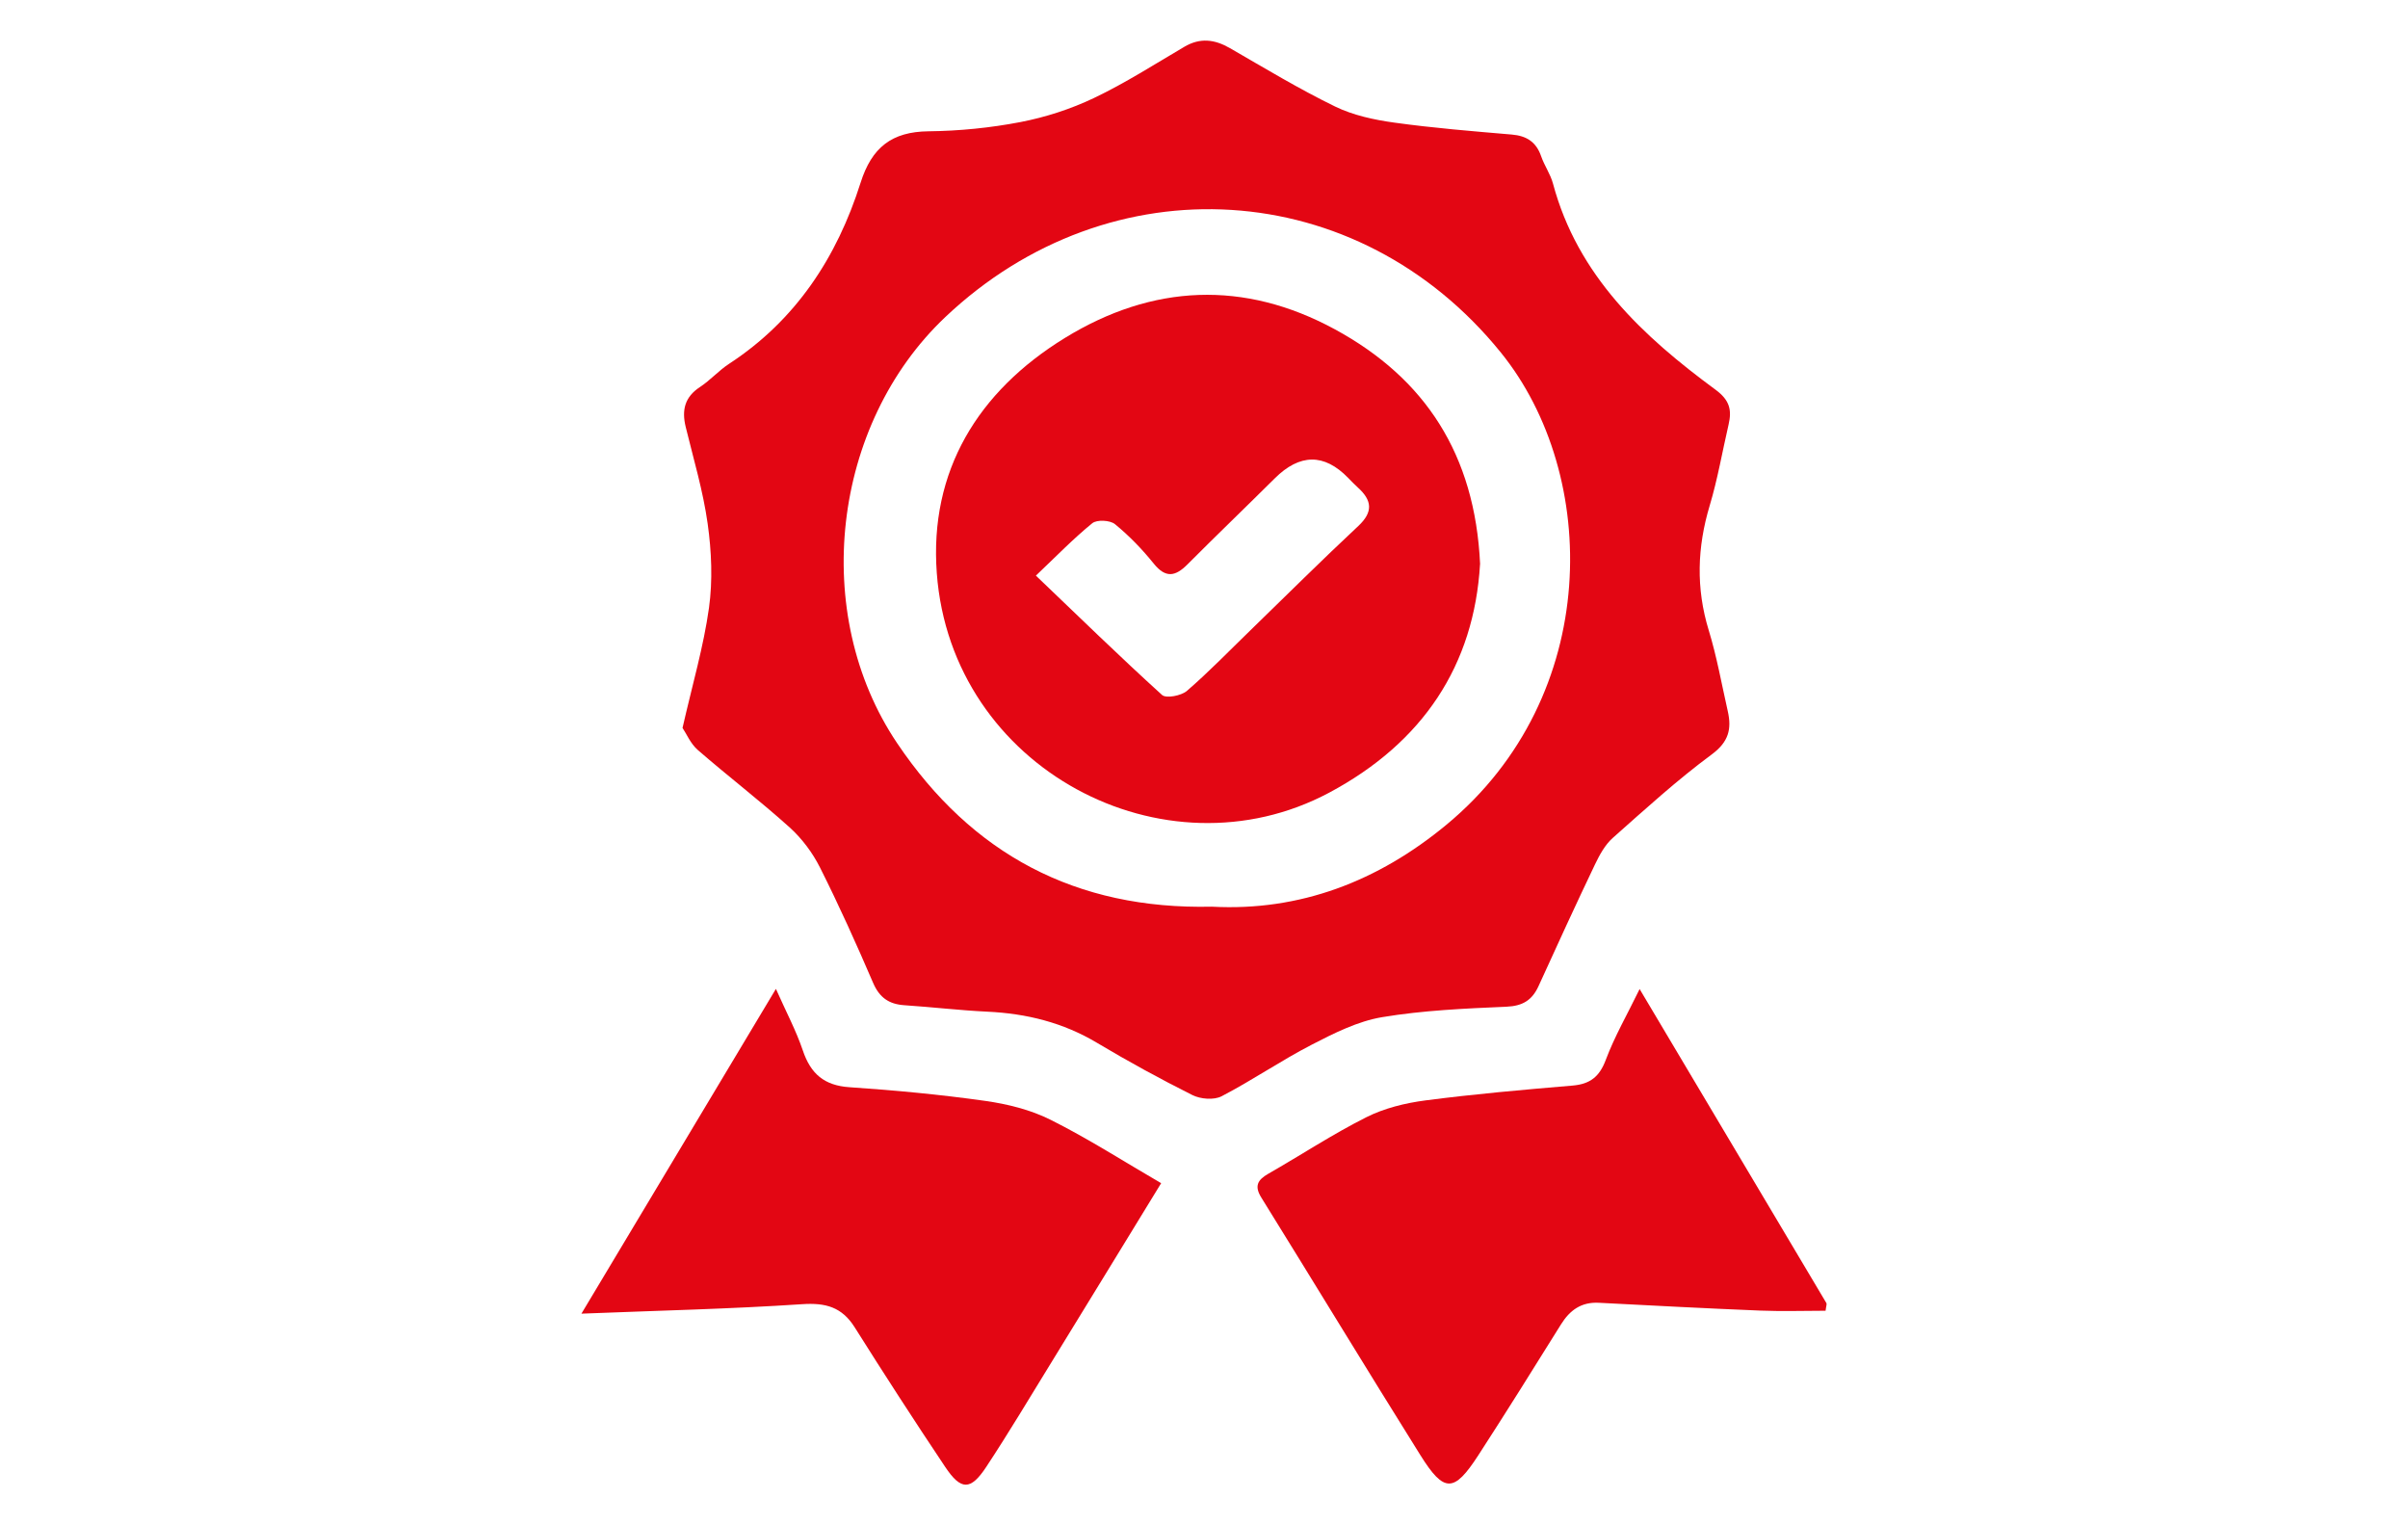 <svg xmlns="http://www.w3.org/2000/svg" id="Calque_1" data-name="Calque 1" viewBox="0 0 511.6 324"><path d="m982.88-170.52c-5.3-6.3-12.7-10.6-20.9-12l-3.9-53.1c3.9,0,7.1-2.8,7.8-6.6l1.5-8.6c1.7-8.8-.5-17.9-6.2-24.8-5.5-6.6-13.6-10.2-22.8-10.2h-58.8l2.9-16.3c.8-4.5-.3-9.1-3.2-12.6-2.9-3.4-7.2-5.4-11.7-5.3h-289.6c-8.8.2-16.3,6.5-17.9,15.2l-25.6,145.3c-.8,4.3,2,8.5,6.4,9.4s8.5-2,9.4-6.4v-.2l25.6-145.4c.3-1,1.1-1.8,2.2-1.9h288.5l-25.5,144.6c-.8,4.4,2.1,8.5,6.5,9.3s8.5-2.1,9.3-6.5l1.8-10.5h95.8c6.6,0,12.3,2.5,16.1,7,2.6,3.2,4.2,7.1,4.5,11.2h-26.6c-3.9,0-7.2,2.8-7.9,6.6l-3,17.1c-1.3,6.6.4,13.5,4.7,18.7,4.3,5,10.6,7.9,17.3,7.8h7.5l-6.2,35.3h-21.1c-1.4-7-4.5-13.6-9.1-19.1-8.2-9.8-20.3-15.2-33.9-15.2-22,0-43.2,14.4-53.1,34.2h-3.2l10.4-59c.8-4.4-2.1-8.5-6.5-9.3s-8.5,2.1-9.3,6.5l-10.9,61.8h-148.3c-1.4-7-4.5-13.6-9.1-19.1-8.2-9.8-20.3-15.2-33.9-15.2-22,0-43.2,14.4-53.1,34.2h-45.9l3.2-18.2h36c4.4,0,8-3.6,8-8s-3.6-8-8-8h-85.5c-4.4,0-8,3.6-8,8s3.6,8,8,8h33.2l-2.9,16.3c-.8,4.5.3,9.1,3.2,12.6,2.9,3.4,7.2,5.4,11.7,5.3h41.8c-2.2,13.6,1.1,26.4,9.3,36.2,8.2,9.8,20.2,15.2,33.9,15.2,27.3,0,53.3-22.2,58.1-49.4.1-.6.2-1.3.3-1.9h162.2c-2.2,13.6,1.1,26.4,9.3,36.2,8.2,9.8,20.3,15.2,33.9,15.2,27.3,0,53.3-22.2,58.1-49.4.1-.6.2-1.3.3-1.9h27.6c3.9,0,7.2-2.8,7.9-6.6l15.1-85.5c2-11.7-.7-22.7-7.7-31h0Zm-121.4-12.7l9.2-52.4h71.3l3.9,52.4h-84.4Zm90.1-70.4l-.3,1.9h-77.7l3.2-18.2h61.6c4-.2,7.9,1.5,10.5,4.5,2.6,3.1,3.5,7.3,2.7,11.8h0ZM660.18-48.32c-3.5,19.9-22.5,36.1-42.4,36.1-8.9,0-16.6-3.3-21.7-9.4-5.2-6.3-7.2-14.8-5.6-23.9,3.5-19.9,22.5-36.1,42.4-36.1,8.9,0,16.6,3.4,21.7,9.4,5.2,6.2,7.2,14.7,5.6,23.9h0Zm263.8,0c-3.5,19.9-22.5,36.1-42.4,36.1-8.9,0-16.6-3.3-21.7-9.4-5.2-6.3-7.2-14.8-5.6-23.9,3.5-19.9,22.5-36.1,42.4-36.1,8.9,0,16.6,3.4,21.7,9.4,5.2,6.2,7.2,14.7,5.6,23.9Zm45.9-66.5h-10.4c-1.9.1-3.7-.6-5-2.1-1.2-1.6-1.7-3.7-1.2-5.6l1.8-10.5h17.9l-3.1,18.2h0Zm-331.4,56.7c-2.9-3.4-7.2-5.4-11.7-5.3-8.8.2-16.3,6.5-17.9,15.2-.8,4.5.3,9.1,3.2,12.6,2.9,3.4,7.2,5.4,11.7,5.3,8.8-.2,16.3-6.5,17.9-15.2.9-4.5-.3-9.1-3.2-12.6Zm263.9,0c-2.9-3.4-7.2-5.4-11.7-5.3-8.8.2-16.3,6.5-17.9,15.2-.8,4.5.3,9.1,3.2,12.6,2.9,3.4,7.2,5.4,11.7,5.3,8.8-.2,16.3-6.5,17.9-15.2.9-4.5-.3-9.1-3.2-12.6Zm-99.7-39.6h-101.5c-4.4,0-8,3.6-8,8s3.6,8,8,8h101.5c4.4,0,8-3.6,8-8s-3.5-8-8-8h0Zm-144.2-34.2h-147.8c-4.4,0-8,3.7-7.9,8.1,0,4.4,3.6,7.9,7.9,7.9h147.8c4.4,0,8-3.7,7.9-8.1,0-4.3-3.5-7.9-7.9-7.9h0Z" style="fill: #e30613;"></path><g><path d="m145.02,154.58c2.09-9.17,4.46-17.22,5.61-25.45.81-5.85.54-12.01-.28-17.88-.97-6.94-3-13.73-4.67-20.57-.87-3.57-.21-6.35,3.05-8.48,2.18-1.43,3.96-3.47,6.14-4.9,14.23-9.28,22.95-22.66,27.97-38.49,2.37-7.48,6.62-10.84,14.44-10.92,6.52-.07,13.12-.73,19.52-1.96,5.35-1.03,10.71-2.77,15.62-5.11,6.63-3.16,12.86-7.15,19.2-10.88,3.36-1.98,6.44-1.59,9.7.29,7.37,4.25,14.68,8.67,22.32,12.39,3.86,1.88,8.33,2.84,12.63,3.43,8.27,1.15,16.6,1.82,24.92,2.53,3.14.27,5.18,1.56,6.23,4.59.69,2,1.99,3.82,2.53,5.84,5.24,19.55,19.06,32.39,34.54,43.78,3.01,2.22,3.48,4.3,2.76,7.4-1.33,5.74-2.32,11.57-4.01,17.2-2.66,8.87-2.94,17.56-.21,26.48,1.72,5.62,2.75,11.45,4.05,17.2.86,3.79.2,6.52-3.41,9.19-7.36,5.44-14.17,11.65-21.03,17.74-1.64,1.46-2.81,3.61-3.78,5.64-4.09,8.56-8.05,17.19-11.98,25.82-1.37,3-3.36,4.24-6.83,4.39-8.83.38-17.73.77-26.42,2.22-5.17.87-10.18,3.39-14.93,5.84-6.53,3.37-12.64,7.57-19.16,10.96-1.63.85-4.49.61-6.22-.26-6.87-3.44-13.63-7.14-20.23-11.08-7.24-4.33-15.01-6.24-23.34-6.63-5.88-.28-11.74-.98-17.62-1.37-3.28-.22-5.29-1.63-6.64-4.77-3.55-8.26-7.25-16.47-11.29-24.51-1.57-3.12-3.82-6.13-6.41-8.47-6.33-5.7-13.11-10.88-19.54-16.47-1.54-1.34-2.4-3.44-3.26-4.72Zm112.47,38.02c18.7,1.01,35.32-5.41,49.81-17.4,33.12-27.42,32.55-74.38,11.58-100.3-30.4-37.58-82.97-40.73-118.04-7.55-24.12,22.82-28.77,63.01-10.22,90.54,15.83,23.5,37.91,35.37,66.87,34.71Z" style="fill: #e30613;"></path><path d="m246.7,251.33c-8.05,13.15-15.71,25.69-23.41,38.21-4.54,7.38-8.98,14.83-13.75,22.06-3.33,5.05-5.37,5.03-8.73,0-6.55-9.79-12.95-19.68-19.22-29.64-2.72-4.32-6.17-5.26-11.18-4.92-15.12,1.01-30.28,1.35-46.88,2.01,14.11-23.56,27.41-45.76,41.32-68.99,2.18,4.92,4.3,8.88,5.72,13.09,1.67,4.95,4.54,7.44,9.91,7.8,9.62.65,19.25,1.55,28.8,2.9,4.76.67,9.69,1.89,13.95,4.03,7.99,4,15.56,8.86,23.47,13.46Z" style="fill: #e30613;"></path><path d="m348.36,210.11c13.77,23.13,26.73,44.9,39.67,66.69.13.22-.05.62-.17,1.63-4.56,0-9.22.16-13.87-.03-11.44-.46-22.88-1.07-34.32-1.66-3.7-.19-6.14,1.56-8.03,4.6-5.8,9.31-11.61,18.61-17.57,27.81-5.16,7.95-7.25,8.02-12.29-.03-11.37-18.17-22.49-36.5-33.79-54.71-1.53-2.46-.82-3.76,1.46-5.07,6.96-3.98,13.68-8.41,20.83-12.01,3.84-1.93,8.29-3.02,12.58-3.58,10.38-1.35,20.83-2.27,31.26-3.15,3.74-.32,5.72-1.9,7.06-5.5,1.85-4.93,4.52-9.55,7.17-15Z" style="fill: #e30613;"></path><path d="m314.45,119.81c-1.26,21.47-12.1,37.93-32.09,48.59-34.97,18.63-80.25-5.09-83.33-46.65-1.61-21.65,8.72-38.6,27.21-49.96,18.63-11.44,38.09-12.31,57.38-1.83,19.11,10.38,29.76,26.53,30.84,49.86Zm-94.37,2.46c9.03,8.63,17.77,17.16,26.81,25.36.86.78,4.08.16,5.28-.87,4.69-4.05,9.02-8.54,13.48-12.86,7.63-7.4,15.16-14.91,22.93-22.16,3.22-3.01,2.91-5.46-.08-8.17-.73-.66-1.4-1.37-2.09-2.07q-7.61-7.82-15.6.14c-6.15,6.11-12.4,12.11-18.52,18.25-2.56,2.57-4.62,2.99-7.17-.17-2.45-3.05-5.22-5.91-8.24-8.38-1.04-.85-3.84-.99-4.82-.19-4.02,3.27-7.66,7.03-11.99,11.14Z" style="fill: #e30613;"></path></g></svg>